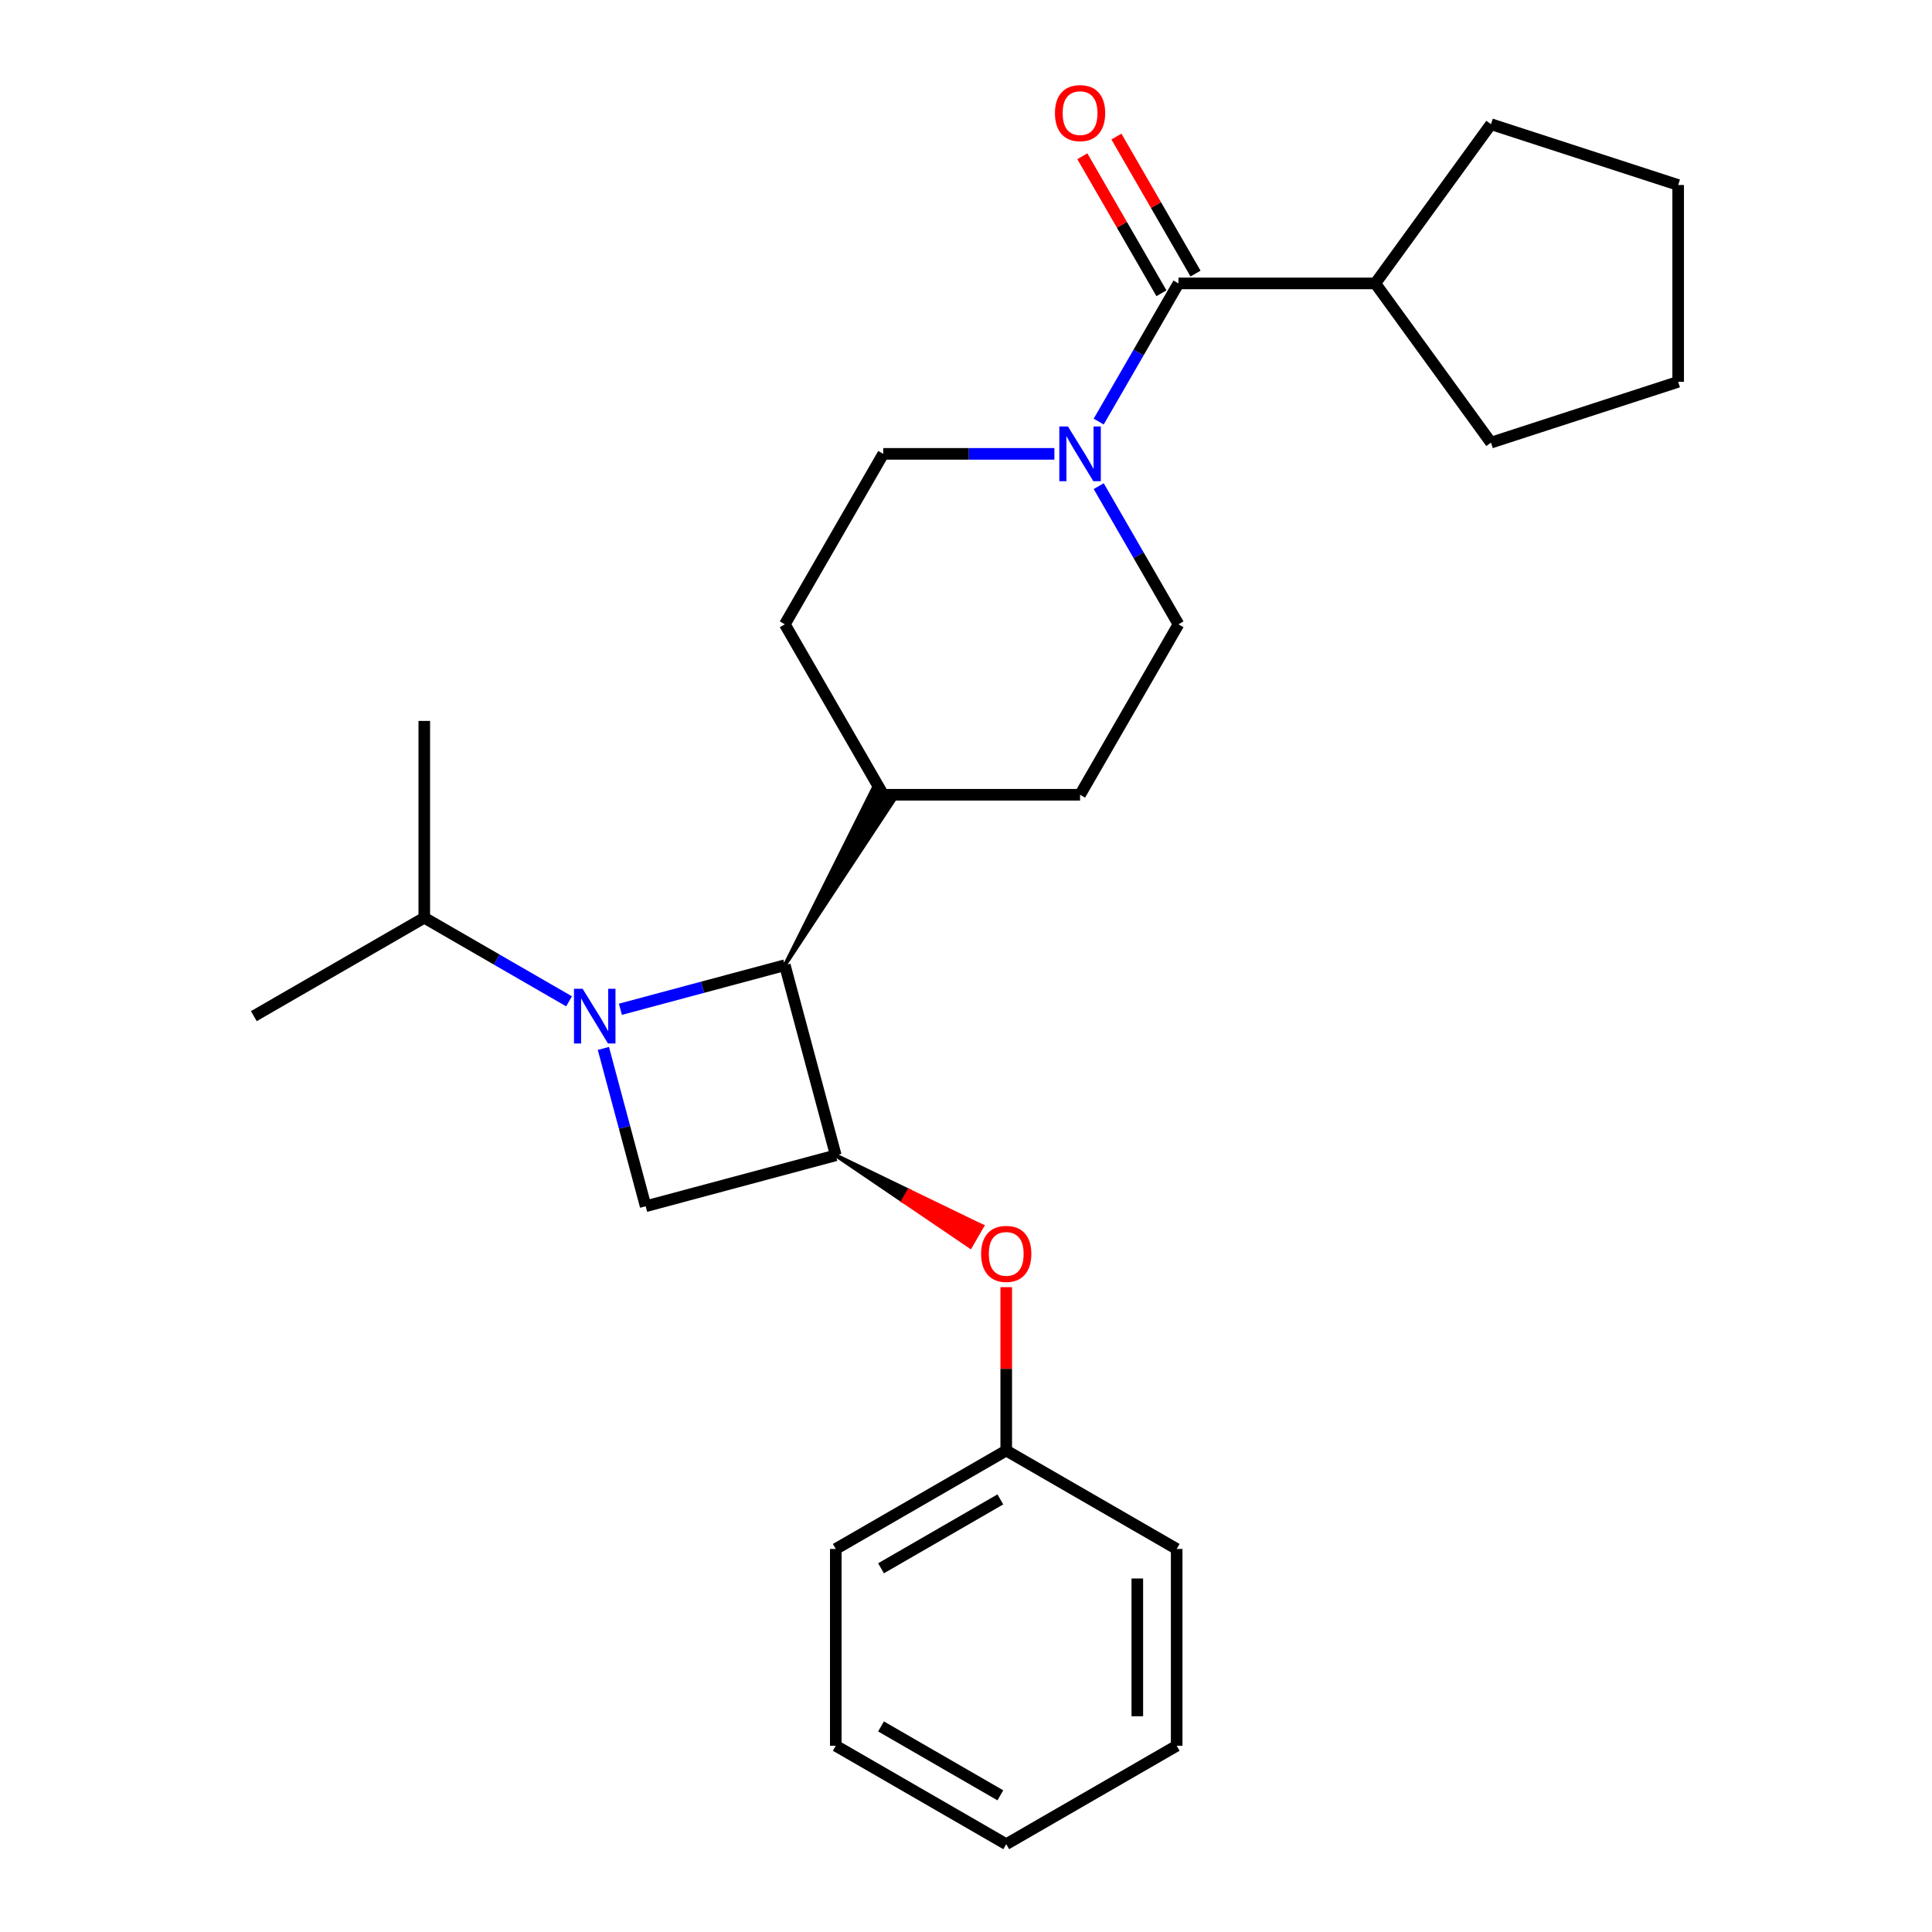 <?xml version='1.0' encoding='iso-8859-1'?>
<svg version='1.1' baseProfile='full'
              xmlns='http://www.w3.org/2000/svg'
                      xmlns:rdkit='http://www.rdkit.org/xml'
                      xmlns:xlink='http://www.w3.org/1999/xlink'
                  xml:space='preserve'
width='1000px' height='1000px' viewBox='0 0 1000 1000'>
<!-- END OF HEADER -->
<rect style='opacity:1.0;fill:#FFFFFF;stroke:none' width='1000' height='1000' x='0' y='0'> </rect>
<path class='bond-1' d='M 321.119,522.397 L 363.676,510.994' style='fill:none;fill-rule:evenodd;stroke:#0000FF;stroke-width:6px;stroke-linecap:butt;stroke-linejoin:miter;stroke-opacity:1' />
<path class='bond-1' d='M 363.676,510.994 L 406.233,499.591' style='fill:none;fill-rule:evenodd;stroke:#000000;stroke-width:6px;stroke-linecap:butt;stroke-linejoin:miter;stroke-opacity:1' />
<path class='bond-2' d='M 312.309,542.664 L 323.254,583.511' style='fill:none;fill-rule:evenodd;stroke:#0000FF;stroke-width:6px;stroke-linecap:butt;stroke-linejoin:miter;stroke-opacity:1' />
<path class='bond-2' d='M 323.254,583.511 L 334.199,624.358' style='fill:none;fill-rule:evenodd;stroke:#000000;stroke-width:6px;stroke-linecap:butt;stroke-linejoin:miter;stroke-opacity:1' />
<path class='bond-7' d='M 294.545,518.286 L 257.077,496.654' style='fill:none;fill-rule:evenodd;stroke:#0000FF;stroke-width:6px;stroke-linecap:butt;stroke-linejoin:miter;stroke-opacity:1' />
<path class='bond-7' d='M 257.077,496.654 L 219.608,475.021' style='fill:none;fill-rule:evenodd;stroke:#000000;stroke-width:6px;stroke-linecap:butt;stroke-linejoin:miter;stroke-opacity:1' />
<path class='bond-0' d='M 432.6,597.992 L 334.199,624.358' style='fill:none;fill-rule:evenodd;stroke:#000000;stroke-width:6px;stroke-linecap:butt;stroke-linejoin:miter;stroke-opacity:1' />
<path class='bond-5' d='M 432.6,597.992 L 467.41,621.619 L 470.467,616.325 Z' style='fill:#000000;fill-rule:evenodd;fill-opacity:1;stroke:#000000;stroke-width:2px;stroke-linecap:butt;stroke-linejoin:miter;stroke-opacity:1;' />
<path class='bond-5' d='M 467.41,621.619 L 508.333,634.659 L 502.221,645.246 Z' style='fill:#FF0000;fill-rule:evenodd;fill-opacity:1;stroke:#FF0000;stroke-width:2px;stroke-linecap:butt;stroke-linejoin:miter;stroke-opacity:1;' />
<path class='bond-5' d='M 467.41,621.619 L 470.467,616.325 L 508.333,634.659 Z' style='fill:#FF0000;fill-rule:evenodd;fill-opacity:1;stroke:#FF0000;stroke-width:2px;stroke-linecap:butt;stroke-linejoin:miter;stroke-opacity:1;' />
<path class='bond-26' d='M 432.6,597.992 L 406.233,499.591' style='fill:none;fill-rule:evenodd;stroke:#000000;stroke-width:6px;stroke-linecap:butt;stroke-linejoin:miter;stroke-opacity:1' />
<path class='bond-6' d='M 406.233,499.591 L 462.463,414.423 L 451.876,408.31 Z' style='fill:#000000;fill-rule:evenodd;fill-opacity:1;stroke:#000000;stroke-width:2px;stroke-linecap:butt;stroke-linejoin:miter;stroke-opacity:1;' />
<path class='bond-3' d='M 545.755,234.918 L 501.462,234.918' style='fill:none;fill-rule:evenodd;stroke:#0000FF;stroke-width:6px;stroke-linecap:butt;stroke-linejoin:miter;stroke-opacity:1' />
<path class='bond-3' d='M 501.462,234.918 L 457.17,234.918' style='fill:none;fill-rule:evenodd;stroke:#000000;stroke-width:6px;stroke-linecap:butt;stroke-linejoin:miter;stroke-opacity:1' />
<path class='bond-4' d='M 568.688,218.212 L 589.333,182.453' style='fill:none;fill-rule:evenodd;stroke:#0000FF;stroke-width:6px;stroke-linecap:butt;stroke-linejoin:miter;stroke-opacity:1' />
<path class='bond-4' d='M 589.333,182.453 L 609.978,146.694' style='fill:none;fill-rule:evenodd;stroke:#000000;stroke-width:6px;stroke-linecap:butt;stroke-linejoin:miter;stroke-opacity:1' />
<path class='bond-27' d='M 568.688,251.625 L 589.333,287.384' style='fill:none;fill-rule:evenodd;stroke:#0000FF;stroke-width:6px;stroke-linecap:butt;stroke-linejoin:miter;stroke-opacity:1' />
<path class='bond-27' d='M 589.333,287.384 L 609.978,323.142' style='fill:none;fill-rule:evenodd;stroke:#000000;stroke-width:6px;stroke-linecap:butt;stroke-linejoin:miter;stroke-opacity:1' />
<path class='bond-10' d='M 618.801,141.601 L 598.329,106.142' style='fill:none;fill-rule:evenodd;stroke:#000000;stroke-width:6px;stroke-linecap:butt;stroke-linejoin:miter;stroke-opacity:1' />
<path class='bond-10' d='M 598.329,106.142 L 577.856,70.683' style='fill:none;fill-rule:evenodd;stroke:#FF0000;stroke-width:6px;stroke-linecap:butt;stroke-linejoin:miter;stroke-opacity:1' />
<path class='bond-10' d='M 601.156,151.788 L 580.684,116.329' style='fill:none;fill-rule:evenodd;stroke:#000000;stroke-width:6px;stroke-linecap:butt;stroke-linejoin:miter;stroke-opacity:1' />
<path class='bond-10' d='M 580.684,116.329 L 560.212,80.871' style='fill:none;fill-rule:evenodd;stroke:#FF0000;stroke-width:6px;stroke-linecap:butt;stroke-linejoin:miter;stroke-opacity:1' />
<path class='bond-11' d='M 609.978,146.694 L 711.851,146.694' style='fill:none;fill-rule:evenodd;stroke:#000000;stroke-width:6px;stroke-linecap:butt;stroke-linejoin:miter;stroke-opacity:1' />
<path class='bond-14' d='M 520.824,666.235 L 520.824,708.518' style='fill:none;fill-rule:evenodd;stroke:#FF0000;stroke-width:6px;stroke-linecap:butt;stroke-linejoin:miter;stroke-opacity:1' />
<path class='bond-14' d='M 520.824,708.518 L 520.824,750.801' style='fill:none;fill-rule:evenodd;stroke:#000000;stroke-width:6px;stroke-linecap:butt;stroke-linejoin:miter;stroke-opacity:1' />
<path class='bond-12' d='M 457.17,411.367 L 559.042,411.367' style='fill:none;fill-rule:evenodd;stroke:#000000;stroke-width:6px;stroke-linecap:butt;stroke-linejoin:miter;stroke-opacity:1' />
<path class='bond-13' d='M 457.17,411.367 L 406.233,323.142' style='fill:none;fill-rule:evenodd;stroke:#000000;stroke-width:6px;stroke-linecap:butt;stroke-linejoin:miter;stroke-opacity:1' />
<path class='bond-17' d='M 219.608,475.021 L 131.384,525.957' style='fill:none;fill-rule:evenodd;stroke:#000000;stroke-width:6px;stroke-linecap:butt;stroke-linejoin:miter;stroke-opacity:1' />
<path class='bond-18' d='M 219.608,475.021 L 219.608,373.149' style='fill:none;fill-rule:evenodd;stroke:#000000;stroke-width:6px;stroke-linecap:butt;stroke-linejoin:miter;stroke-opacity:1' />
<path class='bond-8' d='M 609.978,323.142 L 559.042,411.367' style='fill:none;fill-rule:evenodd;stroke:#000000;stroke-width:6px;stroke-linecap:butt;stroke-linejoin:miter;stroke-opacity:1' />
<path class='bond-9' d='M 457.17,234.918 L 406.233,323.142' style='fill:none;fill-rule:evenodd;stroke:#000000;stroke-width:6px;stroke-linecap:butt;stroke-linejoin:miter;stroke-opacity:1' />
<path class='bond-15' d='M 711.851,146.694 L 771.73,64.278' style='fill:none;fill-rule:evenodd;stroke:#000000;stroke-width:6px;stroke-linecap:butt;stroke-linejoin:miter;stroke-opacity:1' />
<path class='bond-16' d='M 711.851,146.694 L 771.73,229.111' style='fill:none;fill-rule:evenodd;stroke:#000000;stroke-width:6px;stroke-linecap:butt;stroke-linejoin:miter;stroke-opacity:1' />
<path class='bond-19' d='M 520.824,750.801 L 432.6,801.737' style='fill:none;fill-rule:evenodd;stroke:#000000;stroke-width:6px;stroke-linecap:butt;stroke-linejoin:miter;stroke-opacity:1' />
<path class='bond-19' d='M 517.778,776.086 L 456.021,811.741' style='fill:none;fill-rule:evenodd;stroke:#000000;stroke-width:6px;stroke-linecap:butt;stroke-linejoin:miter;stroke-opacity:1' />
<path class='bond-20' d='M 520.824,750.801 L 609.048,801.737' style='fill:none;fill-rule:evenodd;stroke:#000000;stroke-width:6px;stroke-linecap:butt;stroke-linejoin:miter;stroke-opacity:1' />
<path class='bond-21' d='M 771.73,64.278 L 868.616,95.758' style='fill:none;fill-rule:evenodd;stroke:#000000;stroke-width:6px;stroke-linecap:butt;stroke-linejoin:miter;stroke-opacity:1' />
<path class='bond-22' d='M 771.73,229.111 L 868.616,197.63' style='fill:none;fill-rule:evenodd;stroke:#000000;stroke-width:6px;stroke-linecap:butt;stroke-linejoin:miter;stroke-opacity:1' />
<path class='bond-24' d='M 432.6,801.737 L 432.6,903.609' style='fill:none;fill-rule:evenodd;stroke:#000000;stroke-width:6px;stroke-linecap:butt;stroke-linejoin:miter;stroke-opacity:1' />
<path class='bond-23' d='M 609.048,801.737 L 609.048,903.609' style='fill:none;fill-rule:evenodd;stroke:#000000;stroke-width:6px;stroke-linecap:butt;stroke-linejoin:miter;stroke-opacity:1' />
<path class='bond-23' d='M 588.674,817.018 L 588.674,888.328' style='fill:none;fill-rule:evenodd;stroke:#000000;stroke-width:6px;stroke-linecap:butt;stroke-linejoin:miter;stroke-opacity:1' />
<path class='bond-29' d='M 868.616,95.758 L 868.616,197.63' style='fill:none;fill-rule:evenodd;stroke:#000000;stroke-width:6px;stroke-linecap:butt;stroke-linejoin:miter;stroke-opacity:1' />
<path class='bond-25' d='M 609.048,903.609 L 520.824,954.545' style='fill:none;fill-rule:evenodd;stroke:#000000;stroke-width:6px;stroke-linecap:butt;stroke-linejoin:miter;stroke-opacity:1' />
<path class='bond-28' d='M 432.6,903.609 L 520.824,954.545' style='fill:none;fill-rule:evenodd;stroke:#000000;stroke-width:6px;stroke-linecap:butt;stroke-linejoin:miter;stroke-opacity:1' />
<path class='bond-28' d='M 456.021,893.605 L 517.778,929.26' style='fill:none;fill-rule:evenodd;stroke:#000000;stroke-width:6px;stroke-linecap:butt;stroke-linejoin:miter;stroke-opacity:1' />
<path  class='atom-0' d='M 301.572 511.797
L 310.852 526.797
Q 311.772 528.277, 313.252 530.957
Q 314.732 533.637, 314.812 533.797
L 314.812 511.797
L 318.572 511.797
L 318.572 540.117
L 314.692 540.117
L 304.732 523.717
Q 303.572 521.797, 302.332 519.597
Q 301.132 517.397, 300.772 516.717
L 300.772 540.117
L 297.092 540.117
L 297.092 511.797
L 301.572 511.797
' fill='#0000FF'/>
<path  class='atom-4' d='M 552.782 220.758
L 562.062 235.758
Q 562.982 237.238, 564.462 239.918
Q 565.942 242.598, 566.022 242.758
L 566.022 220.758
L 569.782 220.758
L 569.782 249.078
L 565.902 249.078
L 555.942 232.678
Q 554.782 230.758, 553.542 228.558
Q 552.342 226.358, 551.982 225.678
L 551.982 249.078
L 548.302 249.078
L 548.302 220.758
L 552.782 220.758
' fill='#0000FF'/>
<path  class='atom-6' d='M 507.824 649.008
Q 507.824 642.208, 511.184 638.408
Q 514.544 634.608, 520.824 634.608
Q 527.104 634.608, 530.464 638.408
Q 533.824 642.208, 533.824 649.008
Q 533.824 655.888, 530.424 659.808
Q 527.024 663.688, 520.824 663.688
Q 514.584 663.688, 511.184 659.808
Q 507.824 655.928, 507.824 649.008
M 520.824 660.488
Q 525.144 660.488, 527.464 657.608
Q 529.824 654.688, 529.824 649.008
Q 529.824 643.448, 527.464 640.648
Q 525.144 637.808, 520.824 637.808
Q 516.504 637.808, 514.144 640.608
Q 511.824 643.408, 511.824 649.008
Q 511.824 654.728, 514.144 657.608
Q 516.504 660.488, 520.824 660.488
' fill='#FF0000'/>
<path  class='atom-11' d='M 546.042 58.55
Q 546.042 51.75, 549.402 47.95
Q 552.762 44.15, 559.042 44.15
Q 565.322 44.15, 568.682 47.95
Q 572.042 51.75, 572.042 58.55
Q 572.042 65.43, 568.642 69.35
Q 565.242 73.23, 559.042 73.23
Q 552.802 73.23, 549.402 69.35
Q 546.042 65.47, 546.042 58.55
M 559.042 70.03
Q 563.362 70.03, 565.682 67.15
Q 568.042 64.23, 568.042 58.55
Q 568.042 52.99, 565.682 50.19
Q 563.362 47.35, 559.042 47.35
Q 554.722 47.35, 552.362 50.15
Q 550.042 52.95, 550.042 58.55
Q 550.042 64.27, 552.362 67.15
Q 554.722 70.03, 559.042 70.03
' fill='#FF0000'/>
</svg>
